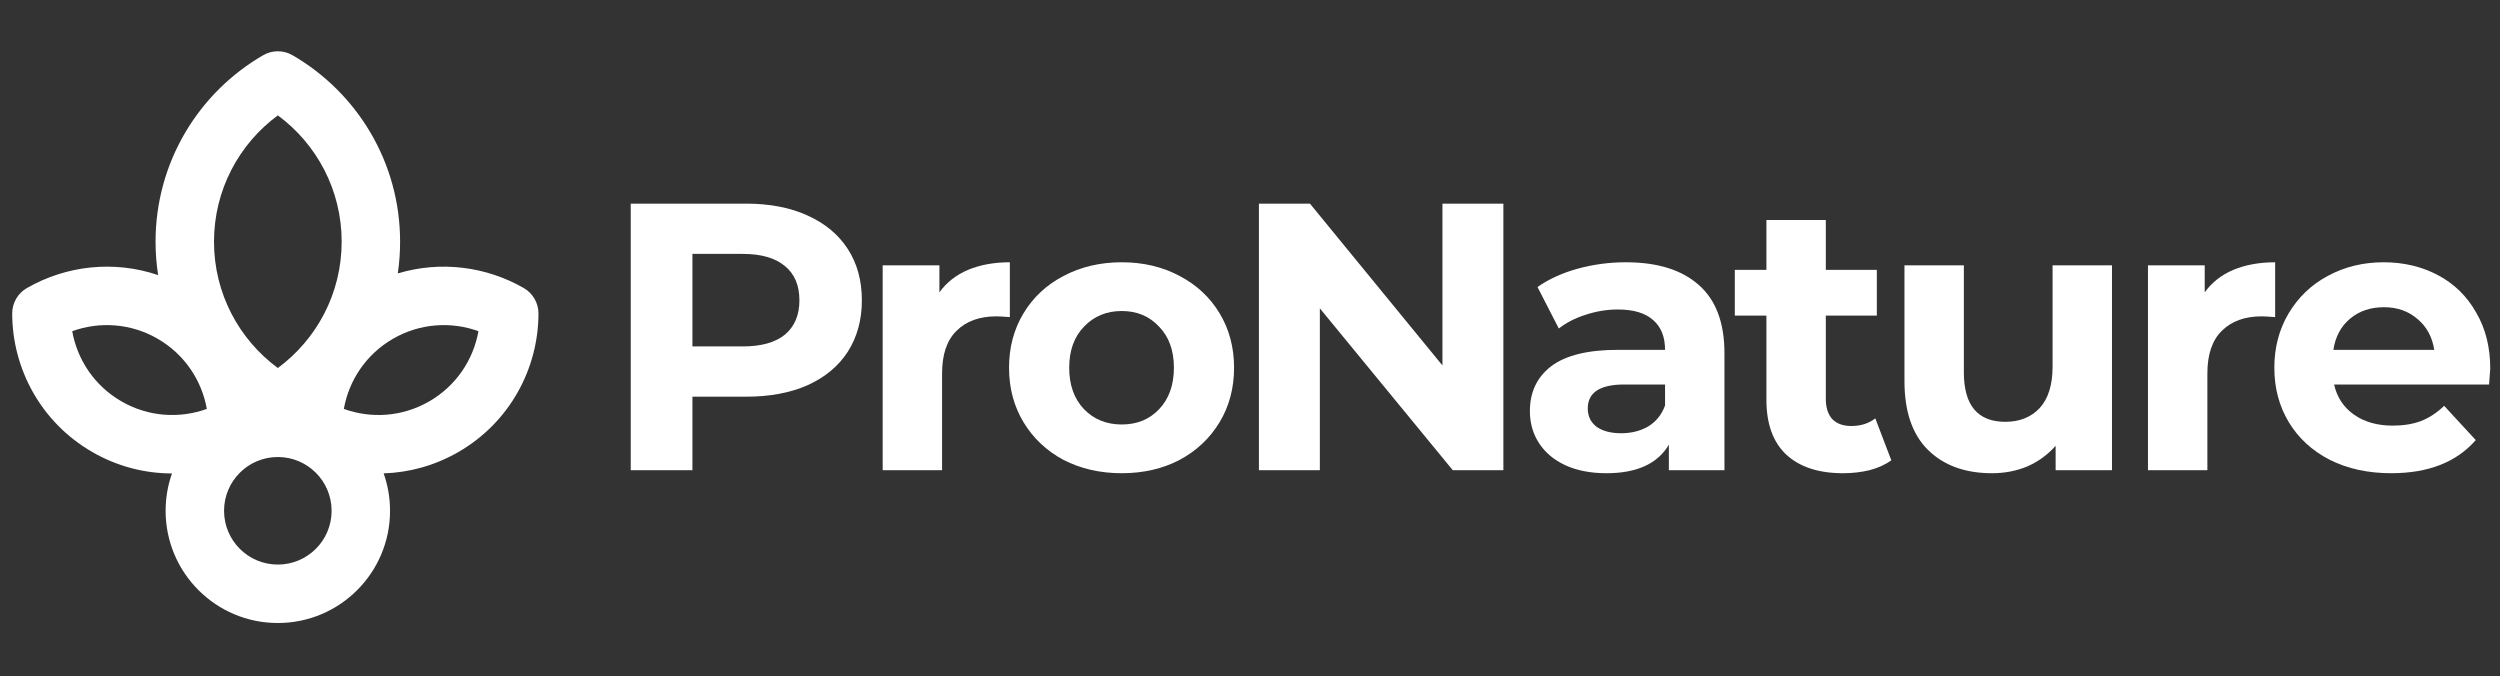 <svg width="1024" height="277" viewBox="0 0 1024 277" fill="none" xmlns="http://www.w3.org/2000/svg">
<rect x="0" y="0" width="1024" height="277" fill="#333333" stroke="none"/>
<path d="M305.607 83.41C315.276 83.41 323.646 85.022 330.716 88.245C337.891 91.468 343.401 96.043 347.248 101.97C351.095 107.896 353.019 114.914 353.019 123.024C353.019 131.03 351.095 138.049 347.248 144.079C343.401 150.006 337.891 154.581 330.716 157.804C323.646 160.923 315.276 162.483 305.607 162.483H283.616V192.583H258.35V83.41H305.607ZM304.203 141.896C311.793 141.896 317.564 140.284 321.515 137.061C325.466 133.734 327.441 129.055 327.441 123.024C327.441 116.89 325.466 112.211 321.515 108.988C317.564 105.661 311.793 103.997 304.203 103.997H283.616V141.896H304.203Z" fill="white"/>
<path d="M384.781 119.749C387.693 115.694 391.592 112.627 396.478 110.547C401.469 108.468 407.188 107.428 413.634 107.428V129.887C410.931 129.679 409.111 129.575 408.176 129.575C401.209 129.575 395.751 131.55 391.8 135.501C387.849 139.348 385.873 145.171 385.873 152.969V192.583H361.543V108.676H384.781V119.749Z" fill="white"/>
<path d="M459.467 193.831C450.63 193.831 442.676 192.011 435.605 188.372C428.639 184.629 423.18 179.482 419.229 172.932C415.278 166.382 413.303 158.947 413.303 150.63C413.303 142.312 415.278 134.877 419.229 128.327C423.18 121.777 428.639 116.682 435.605 113.043C442.676 109.3 450.63 107.428 459.467 107.428C468.305 107.428 476.207 109.3 483.174 113.043C490.14 116.682 495.598 121.777 499.549 128.327C503.5 134.877 505.476 142.312 505.476 150.63C505.476 158.947 503.5 166.382 499.549 172.932C495.598 179.482 490.14 184.629 483.174 188.372C476.207 192.011 468.305 193.831 459.467 193.831ZM459.467 173.868C465.706 173.868 470.801 171.788 474.752 167.629C478.807 163.366 480.834 157.7 480.834 150.63C480.834 143.559 478.807 137.945 474.752 133.786C470.801 129.523 465.706 127.391 459.467 127.391C453.229 127.391 448.082 129.523 444.027 133.786C439.972 137.945 437.945 143.559 437.945 150.63C437.945 157.7 439.972 163.366 444.027 167.629C448.082 171.788 453.229 173.868 459.467 173.868Z" fill="white"/>
<path d="M615.783 83.41V192.583H595.04L540.61 126.3V192.583H515.656V83.41H536.555L590.829 149.694V83.41H615.783Z" fill="white"/>
<path d="M665.943 107.428C678.94 107.428 688.922 110.547 695.888 116.786C702.854 122.92 706.337 132.226 706.337 144.703V192.583H683.567V182.134C678.992 189.932 670.466 193.831 657.989 193.831C651.543 193.831 645.928 192.739 641.145 190.556C636.466 188.372 632.879 185.357 630.384 181.51C627.889 177.663 626.641 173.296 626.641 168.409C626.641 160.611 629.552 154.477 635.375 150.006C641.301 145.535 650.399 143.299 662.668 143.299H682.007C682.007 137.997 680.396 133.942 677.172 131.134C673.949 128.223 669.114 126.767 662.668 126.767C658.197 126.767 653.778 127.495 649.411 128.951C645.148 130.303 641.509 132.174 638.494 134.565L629.76 117.566C634.335 114.342 639.794 111.847 646.136 110.08C652.583 108.312 659.185 107.428 665.943 107.428ZM664.072 177.455C668.231 177.455 671.922 176.519 675.145 174.648C678.368 172.672 680.656 169.813 682.007 166.07V157.492H665.319C655.338 157.492 650.347 160.767 650.347 167.317C650.347 170.437 651.543 172.932 653.934 174.804C656.43 176.571 659.809 177.455 664.072 177.455Z" fill="white"/>
<path d="M774.678 188.528C772.286 190.296 769.323 191.647 765.788 192.583C762.357 193.415 758.717 193.831 754.87 193.831C744.889 193.831 737.143 191.283 731.632 186.189C726.226 181.094 723.522 173.608 723.522 163.73V129.263H710.577V110.547H723.522V90.117H747.852V110.547H768.751V129.263H747.852V163.418C747.852 166.953 748.736 169.709 750.504 171.684C752.375 173.556 754.974 174.492 758.302 174.492C762.149 174.492 765.424 173.452 768.127 171.372L774.678 188.528Z" fill="white"/>
<path d="M865.068 108.676V192.583H841.986V182.602C838.763 186.241 834.916 189.048 830.445 191.024C825.974 192.895 821.139 193.831 815.94 193.831C804.919 193.831 796.185 190.66 789.739 184.317C783.292 177.975 780.069 168.565 780.069 156.088V108.676H804.399V152.501C804.399 166.018 810.066 172.776 821.399 172.776C827.221 172.776 831.9 170.904 835.435 167.161C838.971 163.314 840.738 157.648 840.738 150.162V108.676H865.068Z" fill="white"/>
<path d="M903.048 119.749C905.96 115.694 909.859 112.627 914.745 110.547C919.736 108.468 925.455 107.428 931.901 107.428V129.887C929.198 129.679 927.378 129.575 926.443 129.575C919.476 129.575 914.018 131.55 910.067 135.501C906.116 139.348 904.14 145.171 904.14 152.969V192.583H879.81V108.676H903.048V119.749Z" fill="white"/>
<path d="M1020 150.941C1020 151.253 1019.84 153.437 1019.53 157.492H956.056C957.199 162.691 959.903 166.797 964.166 169.813C968.429 172.828 973.731 174.336 980.074 174.336C984.441 174.336 988.288 173.712 991.615 172.464C995.046 171.112 998.217 169.033 1001.13 166.226L1014.07 180.262C1006.17 189.308 994.63 193.831 979.45 193.831C969.988 193.831 961.618 192.011 954.34 188.372C947.062 184.629 941.447 179.482 937.496 172.932C933.545 166.382 931.57 158.947 931.57 150.63C931.57 142.416 933.493 135.033 937.34 128.483C941.291 121.829 946.646 116.682 953.404 113.043C960.267 109.3 967.909 107.428 976.331 107.428C984.545 107.428 991.979 109.196 998.633 112.731C1005.29 116.266 1010.49 121.361 1014.23 128.015C1018.08 134.565 1020 142.208 1020 150.941ZM976.487 125.832C970.976 125.832 966.349 127.391 962.606 130.51C958.863 133.63 956.576 137.893 955.744 143.299H997.074C996.242 137.997 993.954 133.786 990.211 130.666C986.468 127.443 981.893 125.832 976.487 125.832Z" fill="white"/>
<path fill-rule="evenodd" clip-rule="evenodd" d="M119.792 22.608C116.085 20.464 111.515 20.464 107.808 22.608C81.477 37.84 63.718 66.338 63.718 98.998C63.718 103.653 64.079 108.223 64.774 112.683C46.648 106.527 27.022 108.767 10.992 118.004C7.282 120.142 4.996 124.1 5 128.383C5.019 150.976 16.756 172.996 37.776 185.132C48.088 191.086 59.343 193.915 70.445 193.921C68.756 198.707 67.837 203.856 67.837 209.221C67.837 234.604 88.415 255.182 113.798 255.182C139.182 255.182 159.76 234.604 159.76 209.221C159.76 203.845 158.837 198.684 157.14 193.889C167.58 193.56 178.096 190.724 187.78 185.133C208.8 172.997 220.537 150.977 220.556 128.384C220.559 124.101 218.274 120.143 214.563 118.005C199.165 109.132 180.448 106.715 162.93 111.995C163.557 107.754 163.882 103.414 163.882 98.998C163.882 66.338 146.123 37.84 119.792 22.608ZM87.653 98.998C87.653 77.789 97.922 58.968 113.8 47.253C129.678 58.968 139.947 77.789 139.947 98.998C139.947 120.207 129.678 139.028 113.8 150.743C97.922 139.028 87.653 120.207 87.653 98.998ZM160.997 138.743C172.049 132.362 184.818 131.62 195.973 135.657C193.892 147.337 186.865 158.024 175.813 164.405C164.761 170.786 151.992 171.528 140.837 167.491C142.918 155.811 149.945 145.124 160.997 138.743ZM29.582 135.656C40.737 131.619 53.507 132.361 64.559 138.742C75.61 145.123 82.638 155.81 84.719 167.49C73.564 171.527 60.794 170.785 49.743 164.404C38.691 158.023 31.663 147.336 29.582 135.656ZM91.772 209.221C91.772 197.056 101.633 187.194 113.798 187.194C125.964 187.194 135.825 197.056 135.825 209.221C135.825 221.386 125.964 231.248 113.798 231.248C101.633 231.248 91.772 221.386 91.772 209.221Z" fill="white"/>
</svg>
